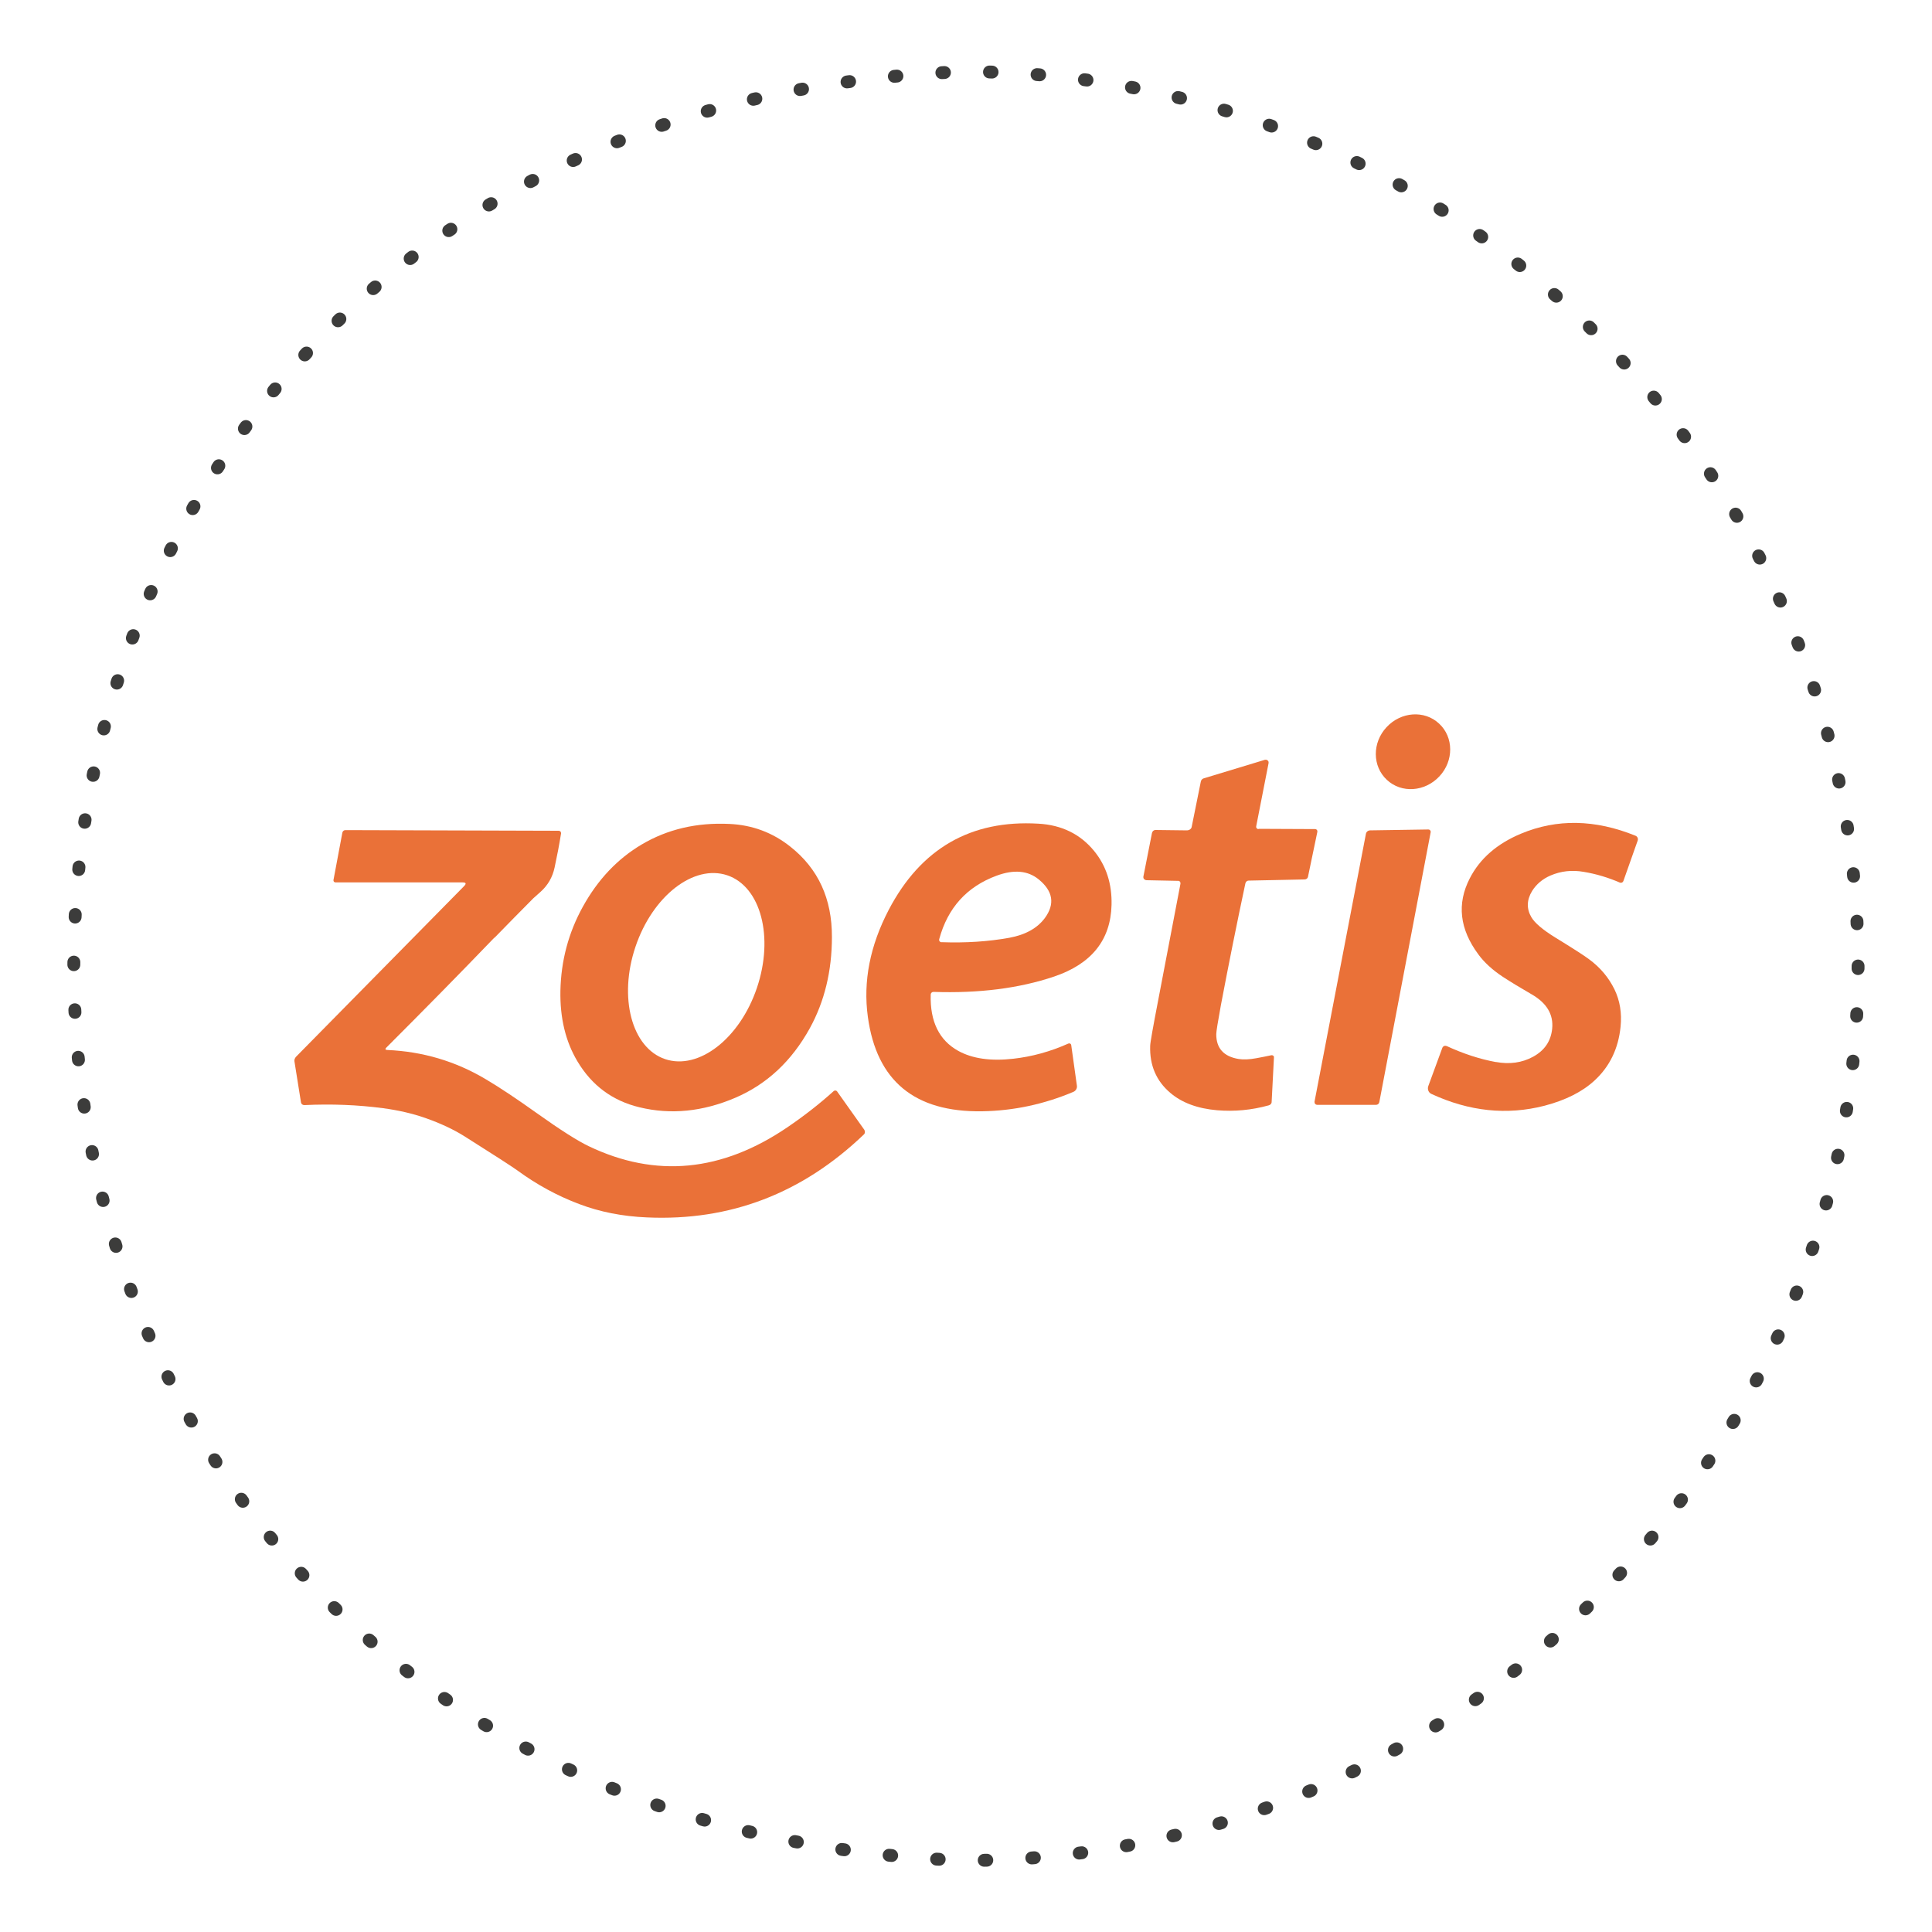 <svg xmlns="http://www.w3.org/2000/svg" id="Capa_1" viewBox="0 0 150 150"><defs><style>.cls-1{fill:#ea7138;}.cls-2{fill:none;stroke:#3c3c3b;stroke-dasharray:0 0 .2 3.5;stroke-linecap:round;stroke-miterlimit:10;}</style></defs><path class="cls-2" d="m144.26,75c0,38.35-31.09,69.45-69.45,69.45-92.12-3.66-92.09-135.25,0-138.89,38.35,0,69.45,31.09,69.45,69.45Z"></path><path class="cls-1" d="m111.76,60.27c-1.12,1.21-2.95,1.34-4.08.28-1.14-1.05-1.15-2.89-.03-4.09,1.12-1.21,2.95-1.34,4.08-.28,1.14,1.05,1.15,2.89.03,4.09"></path><path class="cls-1" d="m97.72,64.35l4.38.02c.1,0,.18.07.18.17,0,.01,0,.03,0,.04l-.73,3.5c-.02.11-.13.2-.26.2l-4.35.09c-.12,0-.22.09-.25.22-.67,3.14-1.3,6.29-1.9,9.45-.24,1.31-.36,2.06-.36,2.26,0,1.09.58,1.73,1.74,1.92.37.06.82.04,1.37-.06.39-.07.78-.15,1.16-.23.09-.02.19.03.21.12,0,.01,0,.03,0,.04l-.18,3.47c0,.12-.1.23-.23.26-1.33.37-2.66.49-4,.38-1.52-.13-2.74-.58-3.65-1.36-1.08-.92-1.6-2.14-1.55-3.64,0-.23.22-1.46.65-3.69.57-2.97,1.14-5.93,1.7-8.89.02-.11-.04-.21-.14-.23,0,0-.02,0-.03,0l-2.45-.05c-.14,0-.26-.1-.26-.23,0-.01,0-.03,0-.04l.67-3.4c.03-.13.14-.23.26-.23l2.44.03c.19,0,.35-.11.38-.26l.71-3.52c.02-.13.12-.23.23-.26l4.75-1.44c.12-.03.25.04.28.16,0,.04.01.07,0,.11l-.96,4.9c-.02.1.05.19.15.21.01,0,.02,0,.03,0"></path><path class="cls-1" d="m61.37,65.74c2.16,1.71,3.23,4.04,3.22,7.01,0,2.65-.58,5.01-1.71,7.07-1.41,2.56-3.34,4.36-5.79,5.41-2.53,1.08-5.01,1.33-7.44.74-2.09-.5-3.7-1.69-4.82-3.57-.92-1.54-1.36-3.37-1.32-5.48.05-2.34.63-4.51,1.74-6.52,1.17-2.12,2.7-3.73,4.58-4.84,2-1.18,4.26-1.71,6.8-1.59,1.78.08,3.36.67,4.74,1.77m-9.73,16.49c2.61.88,5.8-1.6,7.13-5.54,1.33-3.94.3-7.85-2.3-8.73-2.61-.88-5.8,1.6-7.13,5.54-1.33,3.94-.3,7.85,2.3,8.73"></path><path class="cls-1" d="m72.26,77.22c-.06,2.09.66,3.55,2.14,4.37,1.09.6,2.51.81,4.27.61,1.44-.16,2.87-.55,4.28-1.18.08-.03.18,0,.21.08,0,.01,0,.03.01.04l.44,3.15c.03.2-.08.4-.27.48-2.27.96-4.63,1.47-7.09,1.51-5.24.08-8.19-2.36-8.87-7.33-.38-2.76.17-5.53,1.62-8.31,2.5-4.77,6.38-7,11.62-6.69,1.81.1,3.25.81,4.32,2.11.95,1.16,1.4,2.56,1.36,4.2-.07,2.73-1.56,4.58-4.46,5.56-2.73.92-5.85,1.31-9.36,1.19-.12,0-.21.08-.22.2Zm8.39-8.94c-.84-.69-1.93-.79-3.28-.29-2.3.85-3.79,2.49-4.45,4.93-.03.1.03.2.13.23.01,0,.03,0,.04,0,1.9.07,3.66-.05,5.27-.34,1.25-.23,2.17-.74,2.76-1.53.8-1.09.64-2.09-.47-3"></path><path class="cls-1" d="m116.13,82.45c1.08.2,2.04.06,2.89-.4.9-.49,1.39-1.21,1.49-2.18.11-1.11-.42-2-1.61-2.68-.85-.49-1.59-.94-2.22-1.35-.8-.53-1.44-1.11-1.9-1.74-1.46-1.97-1.68-3.93-.67-5.9.79-1.54,2.11-2.69,3.97-3.47,2.79-1.17,5.76-1.12,8.91.16.14.06.21.22.16.37l-1.11,3.14c-.04.11-.15.16-.25.13,0,0,0,0-.01,0-.92-.4-1.86-.68-2.82-.84-.92-.16-1.77-.06-2.57.28-.63.27-1.11.68-1.44,1.21-.42.69-.44,1.38-.05,2.04.26.44.88.97,1.87,1.58,1.37.84,2.24,1.4,2.61,1.68.87.64,1.52,1.42,1.97,2.34.42.87.58,1.84.47,2.9-.17,1.69-.84,3.08-2.01,4.16-.96.89-2.26,1.54-3.9,1.97-2.92.75-5.84.44-8.78-.92-.22-.1-.32-.36-.24-.6l1.09-2.97c.05-.13.19-.2.31-.15,0,0,.01,0,.02,0,1.3.6,2.58,1.02,3.84,1.25"></path><path class="cls-1" d="m38.38,72.8c-2.77,2.88-5.57,5.72-8.38,8.53-.12.12-.09.18.07.19,2.75.12,5.3.87,7.66,2.28,1.08.64,2.4,1.52,3.97,2.64,1.81,1.29,3.15,2.14,4.01,2.55,5.2,2.49,10.35,1.99,15.44-1.48,1.25-.85,2.45-1.78,3.58-2.8.07-.06.19-.06.26.02,0,0,0,.01.01.02l2.1,2.96c.08.12.07.28-.03.37-4.78,4.58-10.39,6.73-16.84,6.44-1.91-.08-3.67-.43-5.27-1.04-1.7-.64-3.29-1.51-4.78-2.6-.43-.31-1.79-1.19-4.09-2.64-.87-.55-1.9-1.03-3.07-1.44-1-.35-2.09-.6-3.28-.76-1.97-.26-4.01-.34-6.11-.24-.13,0-.24-.08-.26-.2l-.51-3.2c-.02-.12.03-.25.13-.36l13.05-13.25c.18-.19.14-.28-.12-.28h-9.87c-.09,0-.16-.07-.16-.15,0,0,0-.02,0-.03l.69-3.68c.02-.12.13-.21.25-.2l16.55.05c.1,0,.18.08.18.18,0,0,0,.02,0,.03-.14.88-.31,1.76-.5,2.64-.16.75-.52,1.38-1.09,1.89-.35.31-.53.48-.56.5-1.01,1.02-2.02,2.04-3.02,3.07"></path><path class="cls-1" d="m106.37,64.47l4.53-.07c.1,0,.17.08.18.17,0,.01,0,.02,0,.03l-3.99,20.97c-.02.12-.13.21-.25.21h-4.57c-.12,0-.21-.09-.21-.21,0-.01,0-.03,0-.04l3.99-20.79c.03-.16.17-.27.33-.27"></path></svg>